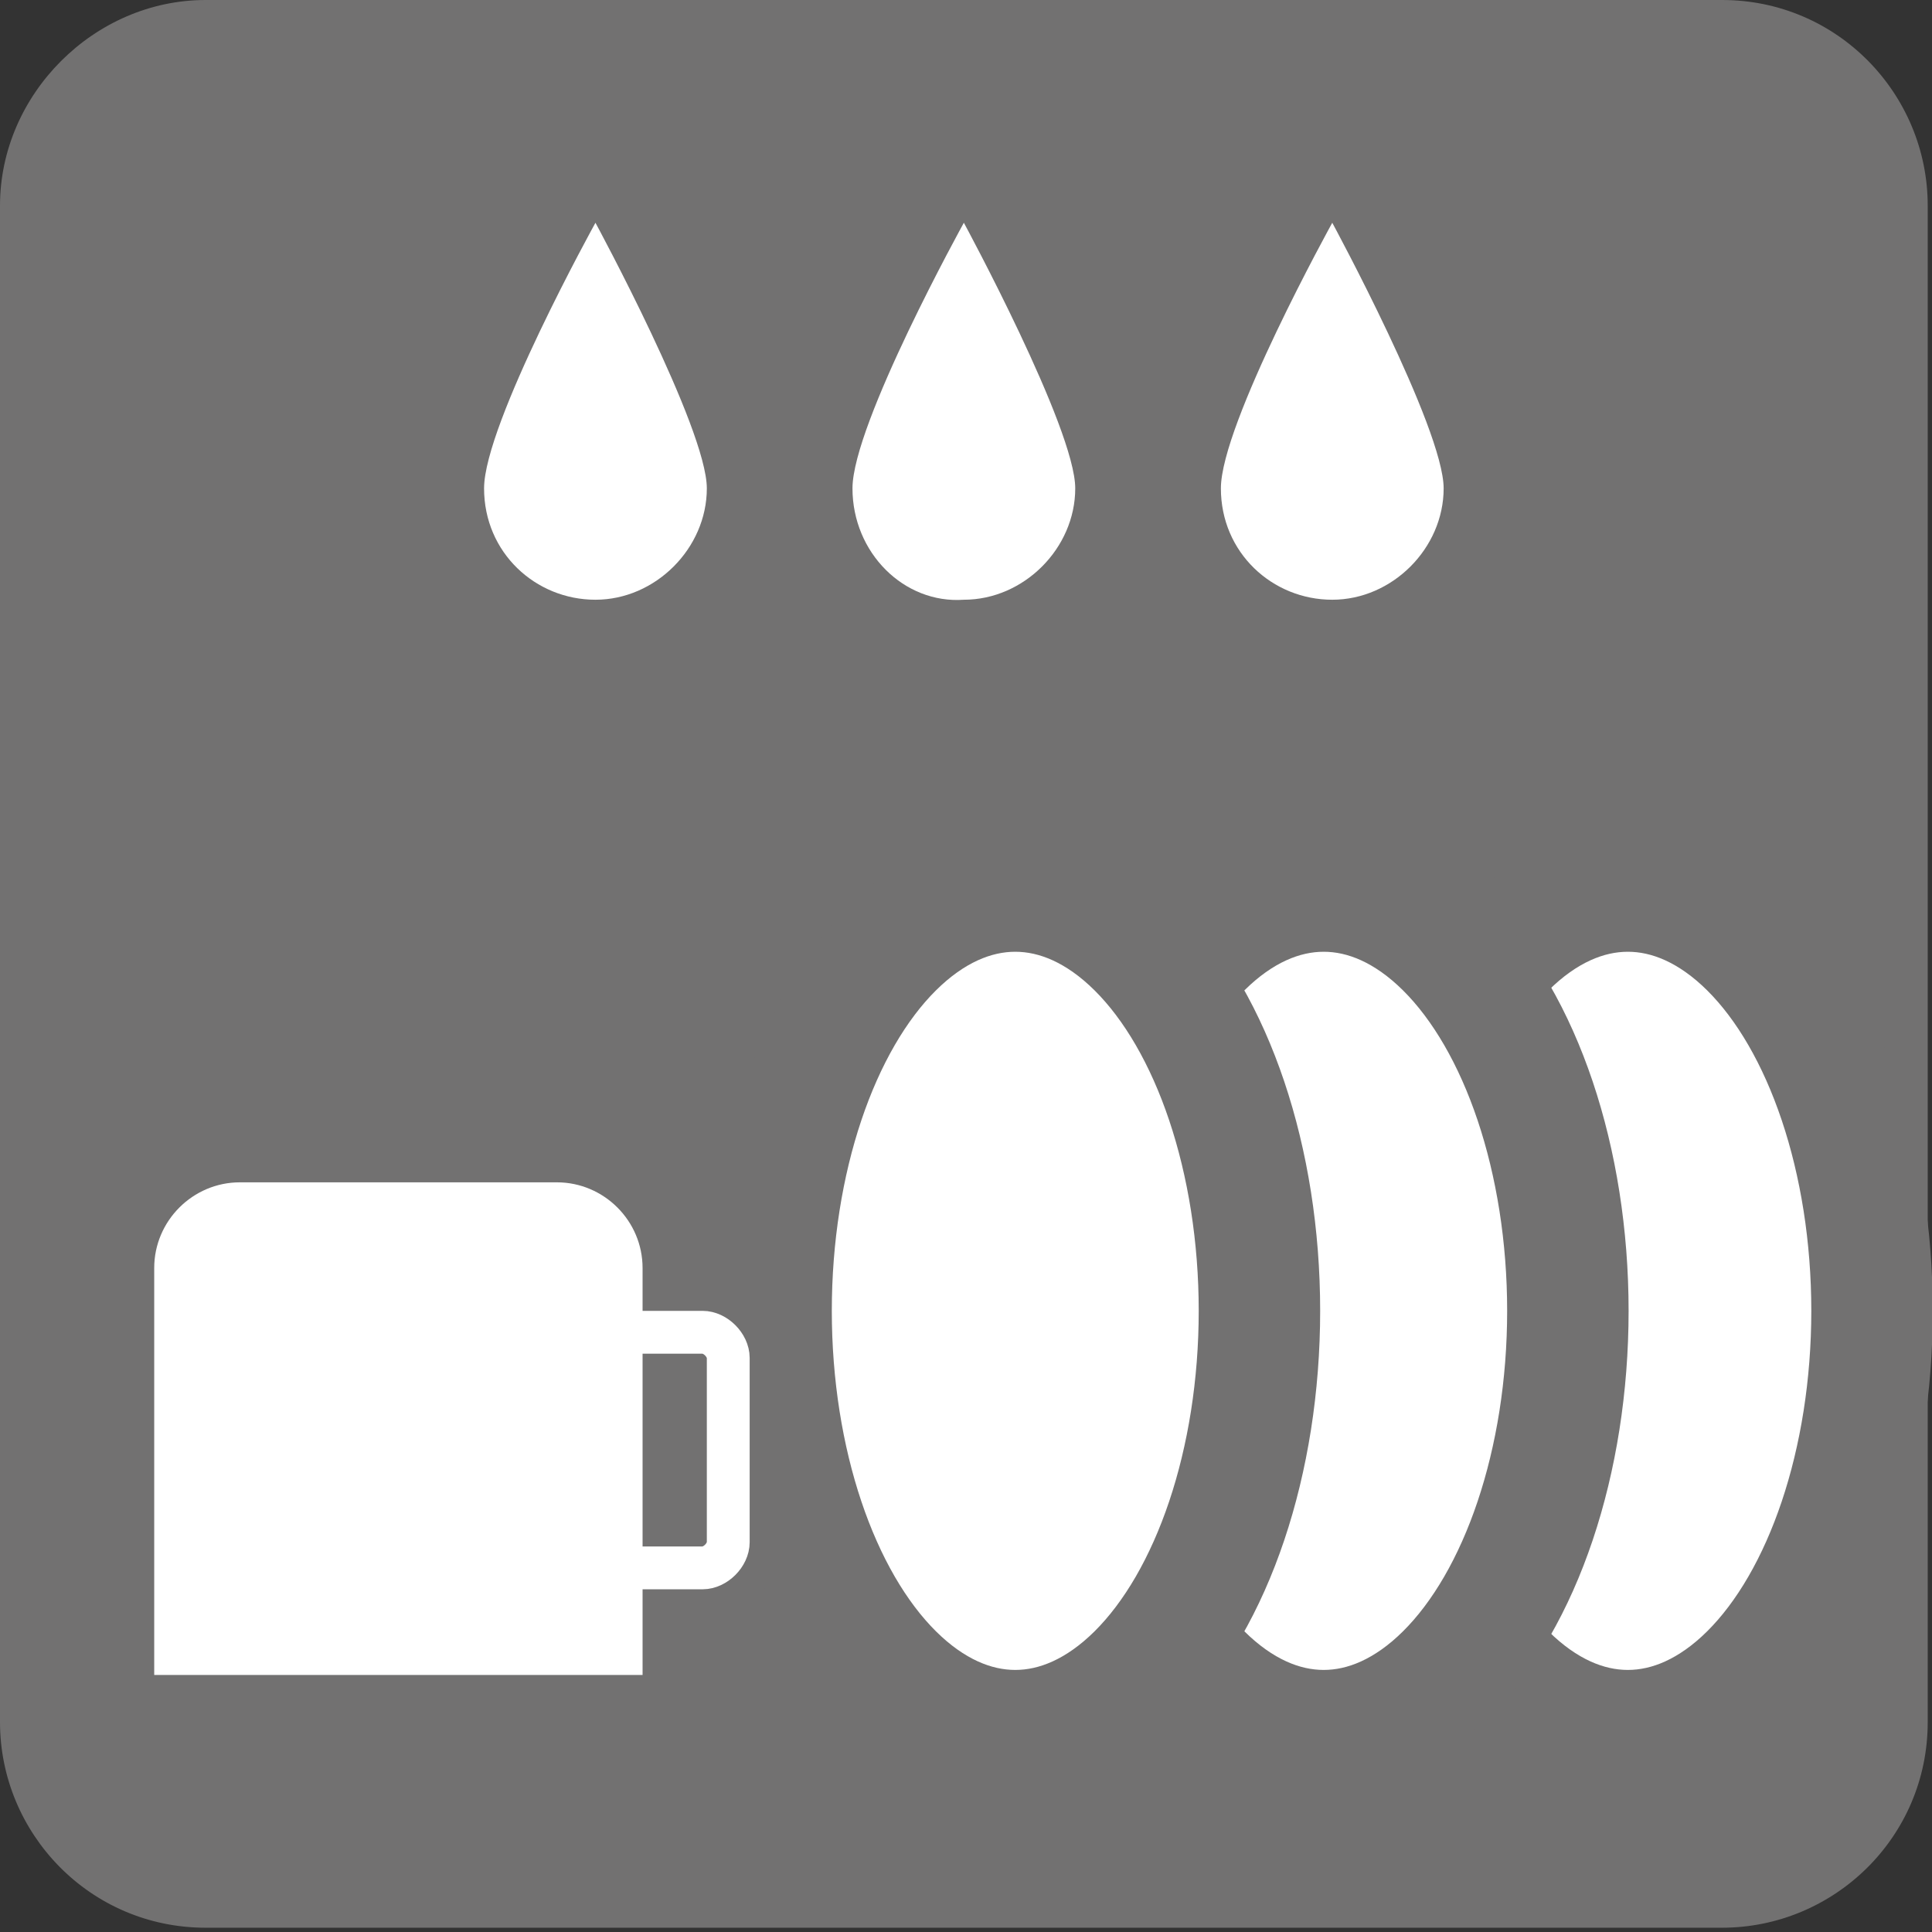 <?xml version="1.0" encoding="utf-8"?>
<!-- Generator: Adobe Illustrator 22.1.0, SVG Export Plug-In . SVG Version: 6.00 Build 0)  -->
<svg version="1.1" id="レイヤー_1" xmlns="http://www.w3.org/2000/svg" xmlns:xlink="http://www.w3.org/1999/xlink" x="0px"
	 y="0px" width="45.1px" height="45.1px" viewBox="0 0 45.1 45.1" style="enable-background:new 0 0 45.1 45.1;"
	 xml:space="preserve">
<rect x="0" y="0" width="45.1" height="45.1" fill="#333333" stroke="none"/>
<style type="text/css">
	.st0{fill:#727171;}
	.st1{fill:#FFFFFF;}
	.st2{fill:#FFFFFF;stroke:#727171;stroke-width:2.835;stroke-linejoin:round;stroke-miterlimit:10;}
	.st3{fill:none;stroke:#FFFFFF;stroke-miterlimit:10;}
</style>
<g>
	<g>
		<path class="st0" d="M0,4.8C0,2.2,2.2,0,4.8,0h35.4c2.7,0,4.8,2.2,4.8,4.8v35.4c0,2.7-2.2,4.8-4.8,4.8H4.8c-2.7,0-4.8-2.2-4.8-4.8
			V4.8z"/>
	</g>
	<g>
		<path class="st1" d="M11.3,11.4c0-1.5,2.6-6.2,2.6-6.2s2.6,4.8,2.6,6.2s-1.2,2.6-2.6,2.6S11.3,12.9,11.3,11.4z"/>
		<path class="st1" d="M19.9,11.4c0-1.5,2.6-6.2,2.6-6.2s2.6,4.8,2.6,6.2s-1.2,2.6-2.6,2.6C21.1,14.1,19.9,12.9,19.9,11.4z"/>
		<path class="st1" d="M28.5,11.4c0-1.5,2.6-6.2,2.6-6.2s2.6,4.8,2.6,6.2s-1.2,2.6-2.6,2.6S28.5,12.9,28.5,11.4z"/>
	</g>
	<g>
		<g>
			<ellipse class="st2" cx="38" cy="30.6" rx="5.7" ry="9.8"/>
			<ellipse class="st2" cx="30.9" cy="30.6" rx="5.7" ry="9.8"/>
			<ellipse class="st2" cx="23.7" cy="30.6" rx="5.7" ry="9.8"/>
		</g>
		<g>
			<path class="st1" d="M15,39.1H3.6v-9.5c0-1.1,0.9-2,2-2H13c1.1,0,2,0.9,2,2V39.1z"/>
			<g>
				<path class="st3" d="M17,36c0,0.3-0.3,0.6-0.6,0.6h-1.9c-0.3,0-0.6-0.3-0.6-0.6v-4.3c0-0.3,0.3-0.6,0.6-0.6h1.9
					c0.3,0,0.6,0.3,0.6,0.6V36z"/>
			</g>
		</g>
	</g>
</g>
</svg>
